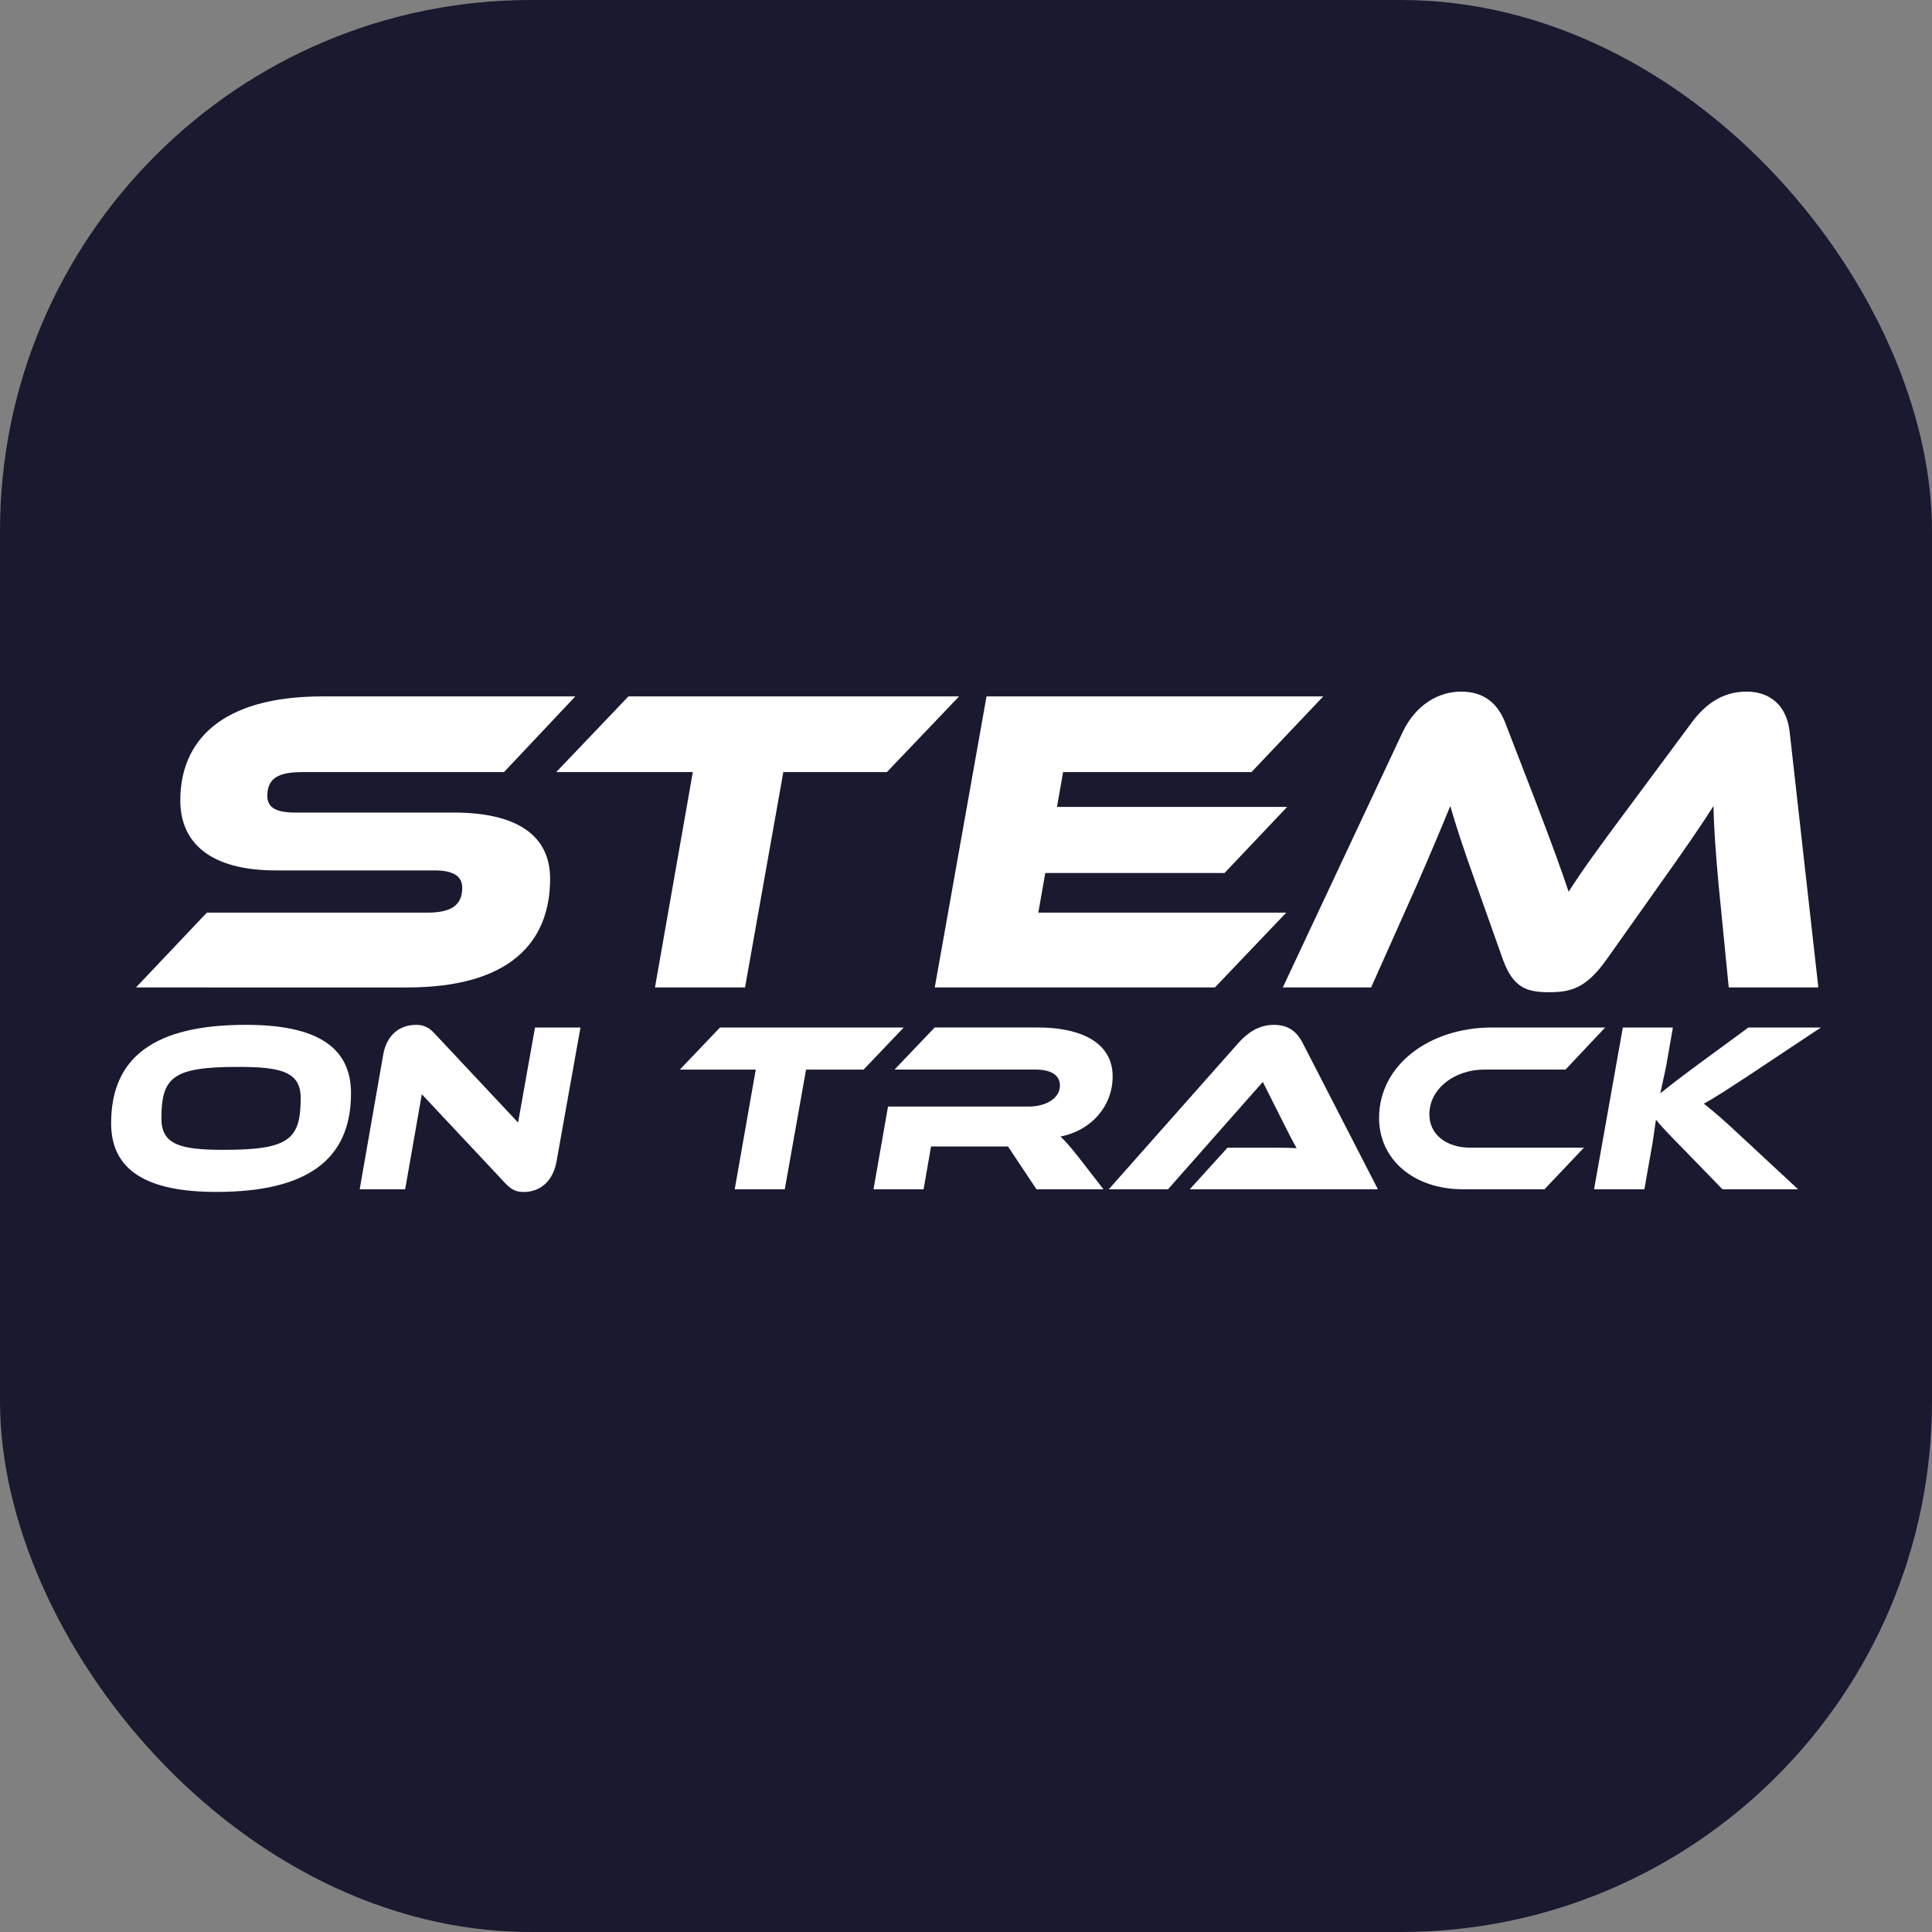 <?xml version="1.0" encoding="UTF-8"?>
<svg id="Layer_1" data-name="Layer 1" xmlns="http://www.w3.org/2000/svg" viewBox="0 0 902.65 902.65">
  <rect x="0" y="0" width="902.65" height="902.65" fill="#808080" stroke="none"/>
  <defs>
    <style>
      .cls-1 {
        fill: #191930;
      }

      .cls-1, .cls-2 {
        stroke-width: 0px;
      }

      .cls-2 {
        fill: #fff;
      }
    </style>
  </defs>
  <rect class="cls-1" y="0" width="902.65" height="902.65" rx="248.04" ry="248.04"/>
  <g>
    <g>
      <path class="cls-2" d="M211.9,379.63c29.47,0,45.12,10.57,45.12,30.9,0,29.47-18.5,50.82-66.87,50.82H63.52l33.13-34.96h103.05c11.38,0,16.26-3.66,16.26-11.59,0-5.49-4.27-8.13-12.81-8.13h-74.19c-30.9,0-44.72-13.01-44.72-32.73,0-27.64,18.9-48.58,66.47-48.58h118.09l-33.33,35.37h-94.31c-11.38,0-16.26,3.05-16.26,11.18,0,5.49,4.27,7.72,13.01,7.72h73.99Z"/>
      <path class="cls-2" d="M448.1,325.36l-33.74,35.37h-48.38l-17.89,100.61h-42.08l17.68-100.61h-63.82l33.74-35.37h154.48Z"/>
      <path class="cls-2" d="M600.96,426.38l-33.33,34.96h-130.9l24.19-135.98h157.32l-33.54,35.37h-88.01l-2.85,16.26h107.53l-29.27,30.9h-83.74l-3.25,18.5h115.86Z"/>
      <path class="cls-2" d="M718.04,375.97c7.11,18.5,11.79,31.51,14.84,40.65,6.1-9.55,13.21-19.51,28.86-40.45l28.66-38.62c6.3-8.54,14.43-14.43,25.61-14.43,10.57,0,18.7,6.1,20.12,18.7l13.42,119.52h-41.87l-4.67-47.36c-1.42-15.45-2.24-26.42-2.44-37.4-6.1,9.55-13.21,19.92-25.81,37.6l-24.19,34.15c-9.55,13.42-16.67,15.24-26.83,15.24s-16.67-1.83-21.55-15.24l-12.2-34.35c-6.71-18.7-9.76-28.25-12.4-37.4-4.07,9.96-9.55,22.97-15.85,37.4l-21.14,47.36h-41.26l56.1-119.52c6.1-12.6,16.67-18.7,27.24-18.7s17.07,5.49,20.53,14.43l14.84,38.42Z"/>
    </g>
    <g>
      <path class="cls-2" d="M163.99,510.79c0,31.07-20.56,46.09-62.93,46.09-32.65,0-49.14-10.17-49.14-32.09,0-31.07,20.56-45.98,62.93-45.98,32.65,0,49.14,10.05,49.14,31.97ZM140.49,513.16c0-12.2-8.59-14.69-29.15-14.69-30.39,0-35.93,4.63-35.93,24.06,0,12.2,8.7,14.69,29.03,14.69,30.39,0,36.04-4.75,36.04-24.06Z"/>
      <path class="cls-2" d="M236.06,552.82l-38.98-41.58-7.79,44.4h-21.24l10.96-62.7c1.69-10.06,8.36-14.12,15.36-14.12,2.83,0,5.65.68,8.7,4.07l38.98,41.58,7.91-44.4h21.24l-11.18,62.59c-1.81,10.05-8.47,14.24-15.25,14.24-3.16,0-5.54-.68-8.7-4.07Z"/>
      <path class="cls-2" d="M422.24,480.06l-18.75,19.66h-26.89l-9.94,55.92h-23.39l9.83-55.92h-35.47l18.75-19.66h85.86Z"/>
      <path class="cls-2" d="M515.55,555.64h-31.29l-13.33-20h-35.93l-3.5,20h-23.39l6.78-38.64h65.75c7.8,0,14.57-3.73,14.57-9.83,0-4.97-4.29-7.46-11.52-7.46h-65.75l18.75-19.66h48.58c15.82,0,34.57,4.86,34.57,22.93,0,13.67-9.83,25.19-24.4,28.02,2.15,1.92,4.52,4.63,8.7,9.94l11.41,14.69Z"/>
      <path class="cls-2" d="M555.88,555.64l17.62-19.43h18.87c4.63,0,9.83,0,13.44.23-1.58-2.71-3.95-7.34-5.76-10.96l-10.05-20-44.29,50.16h-27.68l60.55-68.35c3.95-4.41,9.26-8.47,16.61-8.47s10.96,3.73,13.44,8.47l35.14,68.35h-87.9Z"/>
      <path class="cls-2" d="M740.02,536.21l-18.42,19.43h-37.96c-23.61,0-39.32-14.24-39.32-33.33,0-24.85,23.72-42.25,52.65-42.25h52.99l-18.53,19.66h-37.96c-13.9,0-25.65,8.93-25.65,20.9,0,9.38,7.79,15.59,19.21,15.59h52.99Z"/>
      <path class="cls-2" d="M840.11,555.64h-35.36l-19.32-19.88c-6.67-6.78-9.72-10.05-11.75-12.65l-1.58,10.85-3.84,21.69h-23.5l13.44-75.58h23.39l-3.05,17.51c-.9,4.63-2.03,9.26-2.82,13.22,3.39-2.71,8.25-6.55,16.04-12.31l25.08-18.42h33.89l-32.65,21.69c-11.52,7.57-16.72,10.96-22.03,13.9,3.73,2.94,8.81,7.12,17.17,15.03l26.89,24.97Z"/>
    </g>
  </g>
</svg>